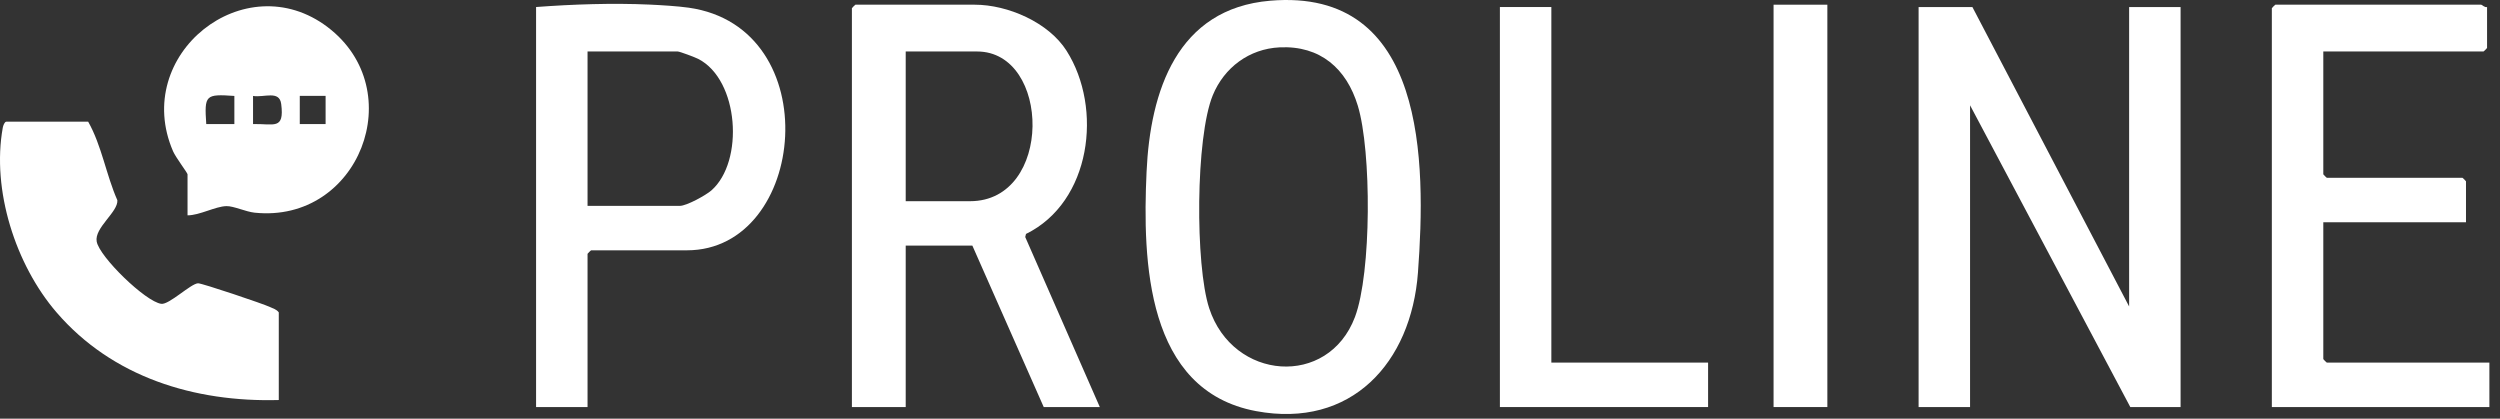 <?xml version="1.0" encoding="UTF-8"?>
<svg xmlns="http://www.w3.org/2000/svg" width="209" height="35" viewBox="0 0 209 35" fill="none">
  <rect x="0" y="0" width="209" height="35" fill="#333333" stroke="none"/>
  <path d="M91.948 34.029H87.255L81.29 20.535H75.717V34.029H71.219V0.686C71.219 0.666 71.493 0.393 71.512 0.393H81.486C84.255 0.393 87.665 1.875 89.167 4.249C92.218 9.06 91.217 16.89 85.772 19.558L85.71 19.816L91.944 34.029H91.948ZM75.717 16.82H81.095C88.061 16.82 87.865 4.304 81.681 4.304H75.717V16.82Z" fill="white"></path>
  <path d="M106.186 0.06C119.238 -1.051 119.226 13.561 118.542 22.78C117.983 30.329 112.965 35.855 105.005 34.369C95.798 32.648 95.513 21.826 95.853 14.367C96.158 7.609 98.403 0.721 106.186 0.06ZM106.976 3.959C104.438 4.081 102.342 5.641 101.387 7.968C99.948 11.477 99.909 22.166 101.09 25.772C103.073 31.827 111.04 32.429 113.274 26.504C114.666 22.808 114.662 12.634 113.516 8.848C112.573 5.739 110.375 3.795 106.976 3.959Z" fill="white"></path>
  <path d="M49.119 34.029H44.816V0.587C47.867 0.357 51.235 0.243 54.309 0.384C55.263 0.427 56.652 0.513 57.571 0.642C69.222 2.289 67.478 20.926 57.43 20.926H49.412C49.393 20.926 49.119 21.2 49.119 21.219V34.029ZM49.119 17.21H56.843C57.395 17.21 59.006 16.326 59.468 15.923C62.225 13.51 61.791 6.677 58.373 4.925C58.115 4.792 56.824 4.303 56.648 4.303H49.119V17.21Z" fill="white"></path>
  <path d="M129.693 0.588V30.313H142.796V34.029H125.391V0.588H129.693Z" fill="white"></path>
  <path d="M152.767 0.393H148.27V34.029H152.767V0.393Z" fill="white"></path>
  <path d="M164.892 0.588L177.995 25.62V0.588H182.297V34.029H178.093L164.697 8.802V34.029H160.395V0.588H164.892Z" fill="white"></path>
  <path d="M207.918 0.588V4.01C207.918 4.03 207.644 4.304 207.624 4.304H194.228V14.571C194.228 14.59 194.502 14.864 194.521 14.864H205.864C205.884 14.864 206.157 15.138 206.157 15.158V18.58H194.228V30.02C194.228 30.04 194.502 30.314 194.521 30.314H208.113V34.029H189.926V0.686C189.926 0.666 190.2 0.393 190.219 0.393H207.429C207.495 0.393 207.726 0.651 207.918 0.588Z" fill="white"></path>
  <path d="M23.306 33.442C16.262 33.637 9.394 31.537 4.724 26.112C1.301 22.138 -0.713 15.88 0.234 10.663C0.265 10.498 0.382 10.174 0.527 10.174H7.372C8.51 12.188 8.87 14.609 9.812 16.741C9.883 17.726 7.872 19.041 8.084 20.198C8.318 21.477 12.155 25.216 13.481 25.4C14.134 25.49 15.949 23.711 16.555 23.683C16.872 23.668 22.027 25.404 22.579 25.67C22.841 25.795 23.122 25.862 23.306 26.116V33.45V33.442Z" fill="white"></path>
  <path d="M15.678 17.994V14.572C15.678 14.458 14.685 13.152 14.47 12.651C10.969 4.575 20.462 -2.997 27.396 2.271C34.331 7.539 30.013 18.69 21.279 17.779C20.544 17.701 19.523 17.216 18.928 17.232C18.009 17.251 16.68 18.006 15.682 18.002L15.678 17.994ZM19.593 8.02C17.165 7.852 17.078 7.942 17.243 10.371H19.593V8.02ZM21.154 10.371C22.894 10.332 23.786 10.891 23.509 8.697C23.36 7.52 22.073 8.177 21.154 8.02V10.371ZM27.22 8.017H25.061V10.371H27.22V8.017Z" fill="white"></path>
</svg>
